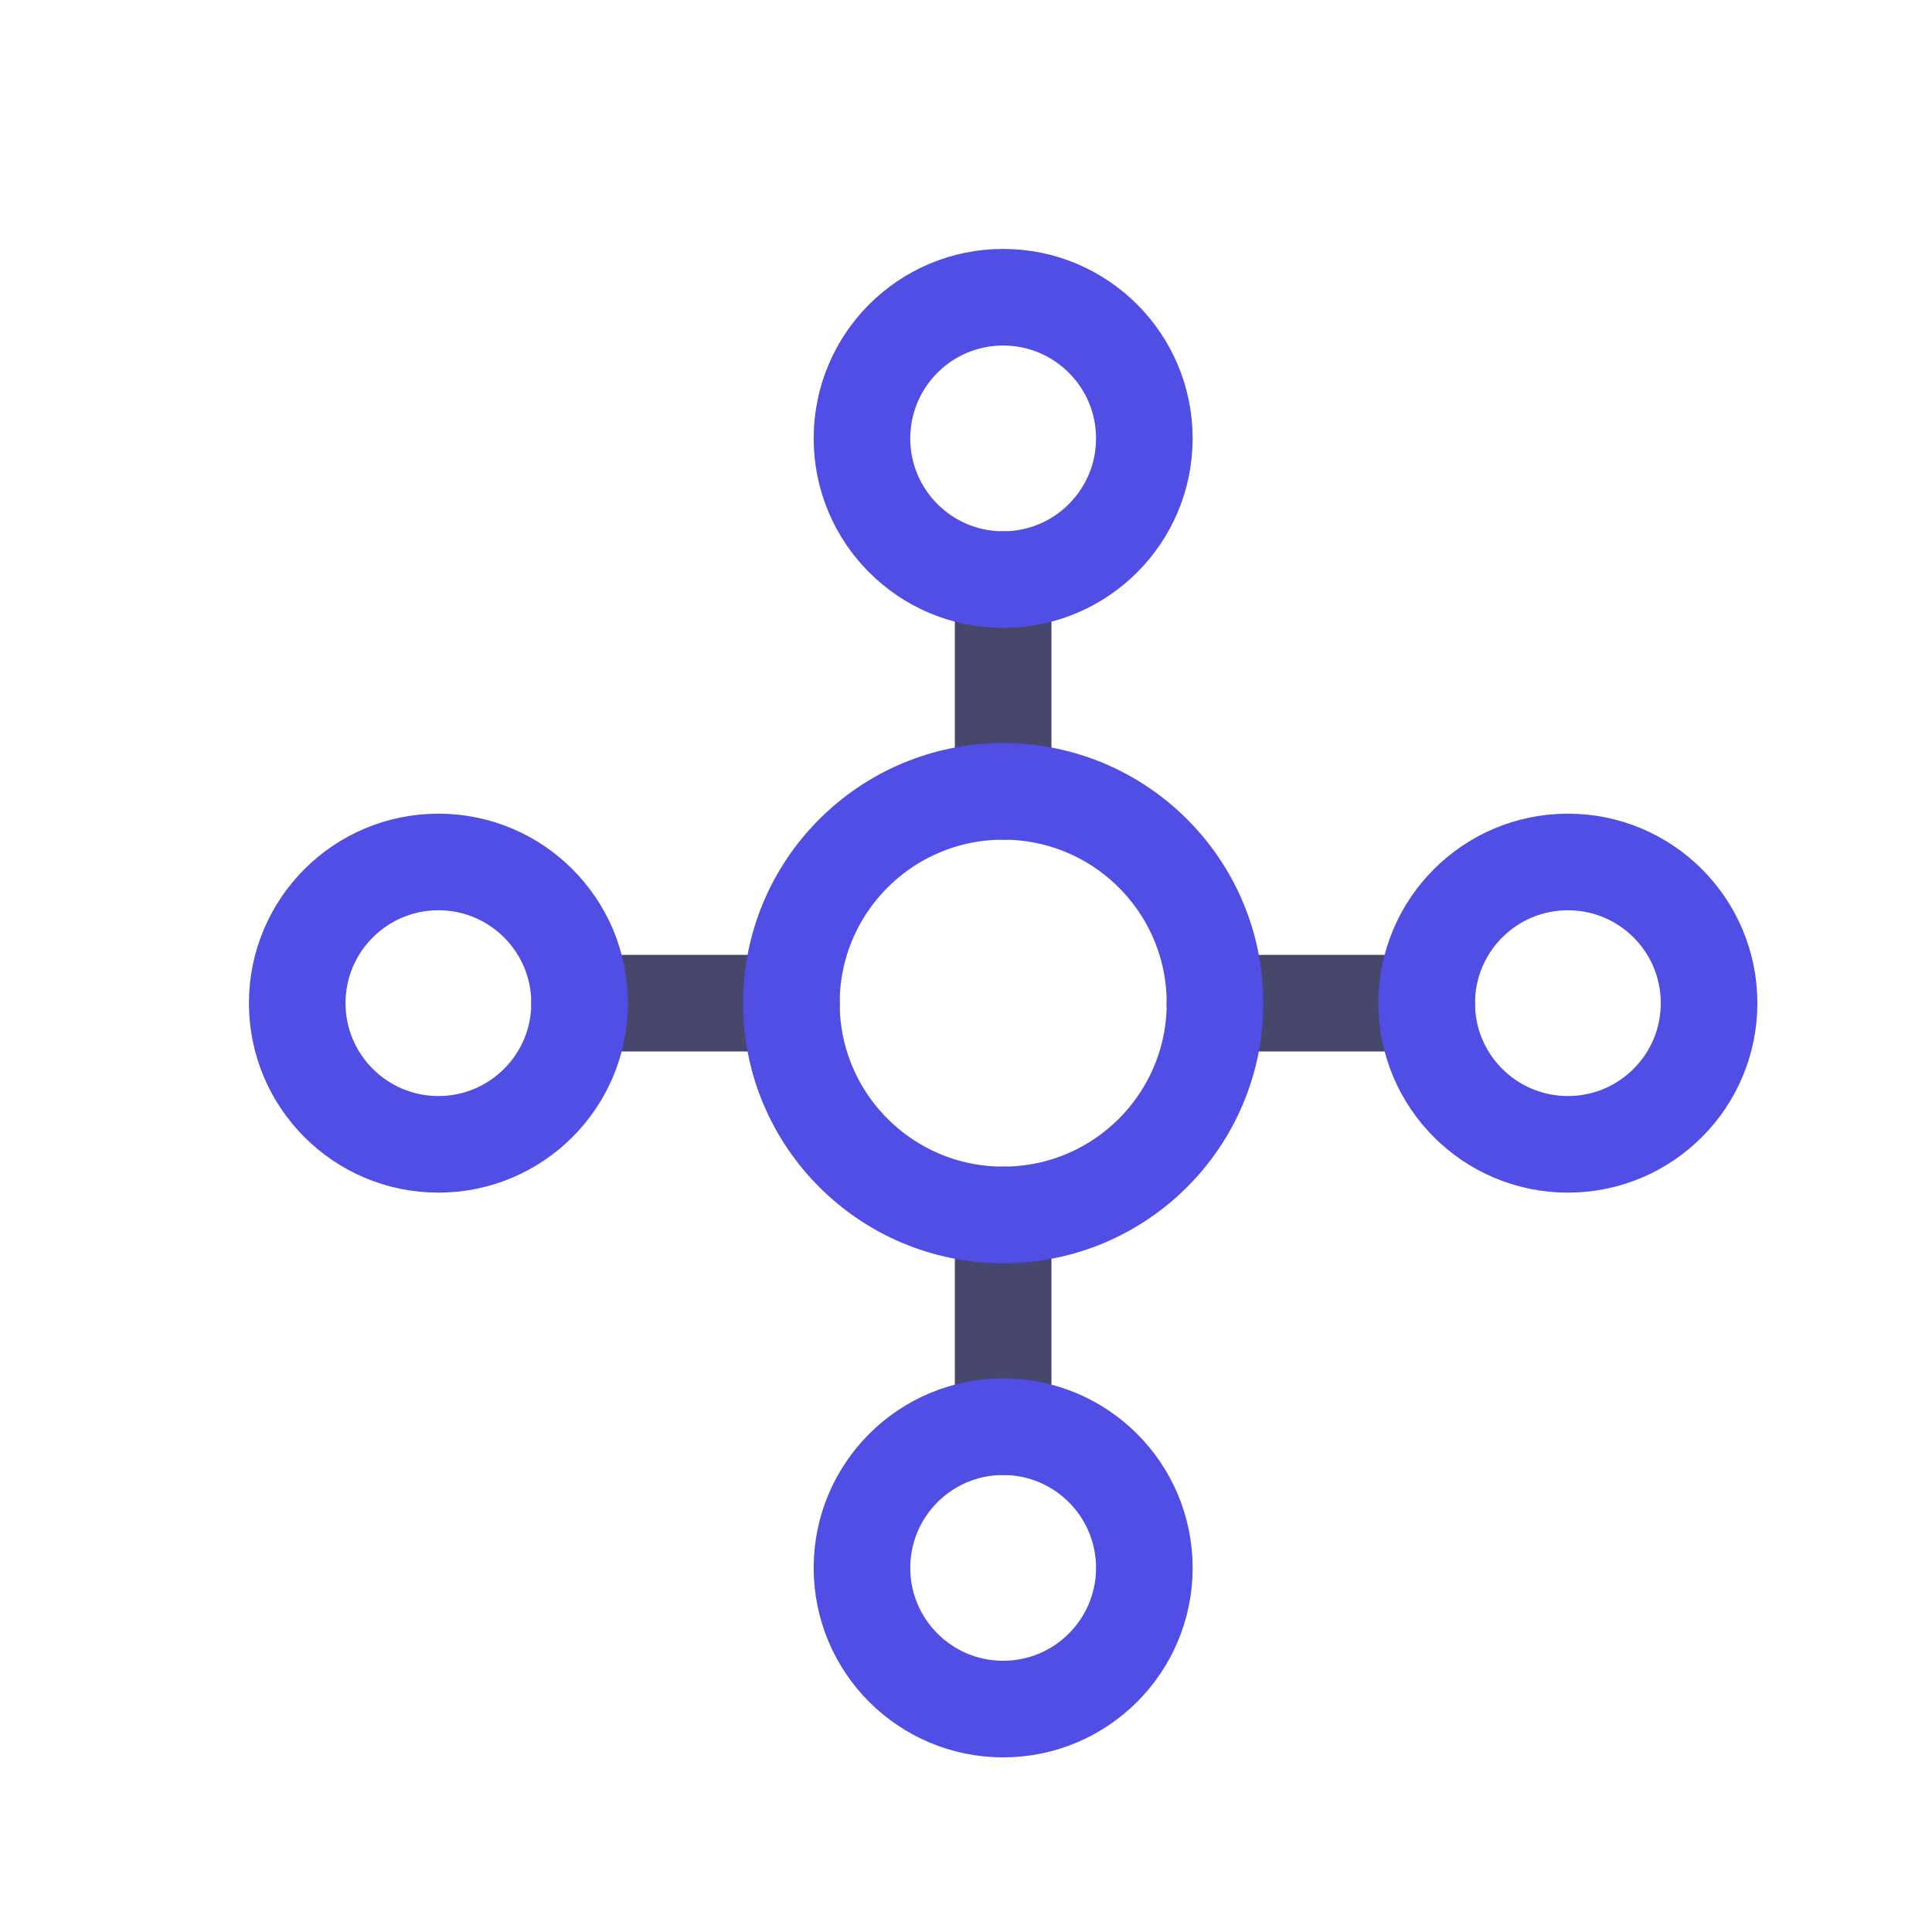 <svg width="26" height="26" viewBox="0 0 26 26" fill="none" xmlns="http://www.w3.org/2000/svg">
<path d="M13.5 7.8V10.65" stroke="#47476E" stroke-width="1.3" stroke-linecap="round" stroke-linejoin="round"/>
<path d="M16.35 13.5H19.2" stroke="#47476E" stroke-width="1.3" stroke-linecap="round" stroke-linejoin="round"/>
<path d="M13.5 16.35V19.2" stroke="#47476E" stroke-width="1.3" stroke-linecap="round" stroke-linejoin="round"/>
<path d="M10.65 13.5H7.8" stroke="#47476E" stroke-width="1.3" stroke-linecap="round" stroke-linejoin="round"/>
<path d="M21.1 15.4C22.15 15.4 23 14.549 23 13.5C23 12.45 22.15 11.6 21.1 11.6C20.051 11.6 19.2 12.45 19.2 13.5C19.2 14.549 20.051 15.4 21.1 15.4Z" stroke="#504EE4" stroke-width="1.3" stroke-linecap="round" stroke-linejoin="round"/>
<path d="M13.5 16.35C15.075 16.35 16.351 15.074 16.351 13.5C16.351 11.926 15.075 10.65 13.5 10.65C11.926 10.65 10.65 11.926 10.65 13.5C10.65 15.074 11.926 16.35 13.5 16.35Z" stroke="#504EE4" stroke-width="1.3" stroke-linecap="round" stroke-linejoin="round"/>
<path d="M5.9 15.4C6.949 15.4 7.8 14.549 7.8 13.5C7.8 12.45 6.949 11.6 5.9 11.6C4.851 11.6 4 12.45 4 13.5C4 14.549 4.851 15.4 5.9 15.4Z" stroke="#504EE4" stroke-width="1.3" stroke-linecap="round" stroke-linejoin="round"/>
<path d="M13.5 7.8C14.549 7.8 15.4 6.949 15.4 5.9C15.4 4.85 14.549 4 13.5 4C12.45 4 11.6 4.85 11.6 5.9C11.6 6.949 12.45 7.8 13.5 7.8Z" stroke="#504EE4" stroke-width="1.3" stroke-linecap="round" stroke-linejoin="round"/>
<path d="M13.5 23C14.549 23 15.4 22.149 15.4 21.1C15.4 20.051 14.549 19.2 13.5 19.2C12.45 19.2 11.6 20.051 11.6 21.1C11.6 22.149 12.45 23 13.5 23Z" stroke="#504EE4" stroke-width="1.3" stroke-linecap="round" stroke-linejoin="round"/>
</svg>
